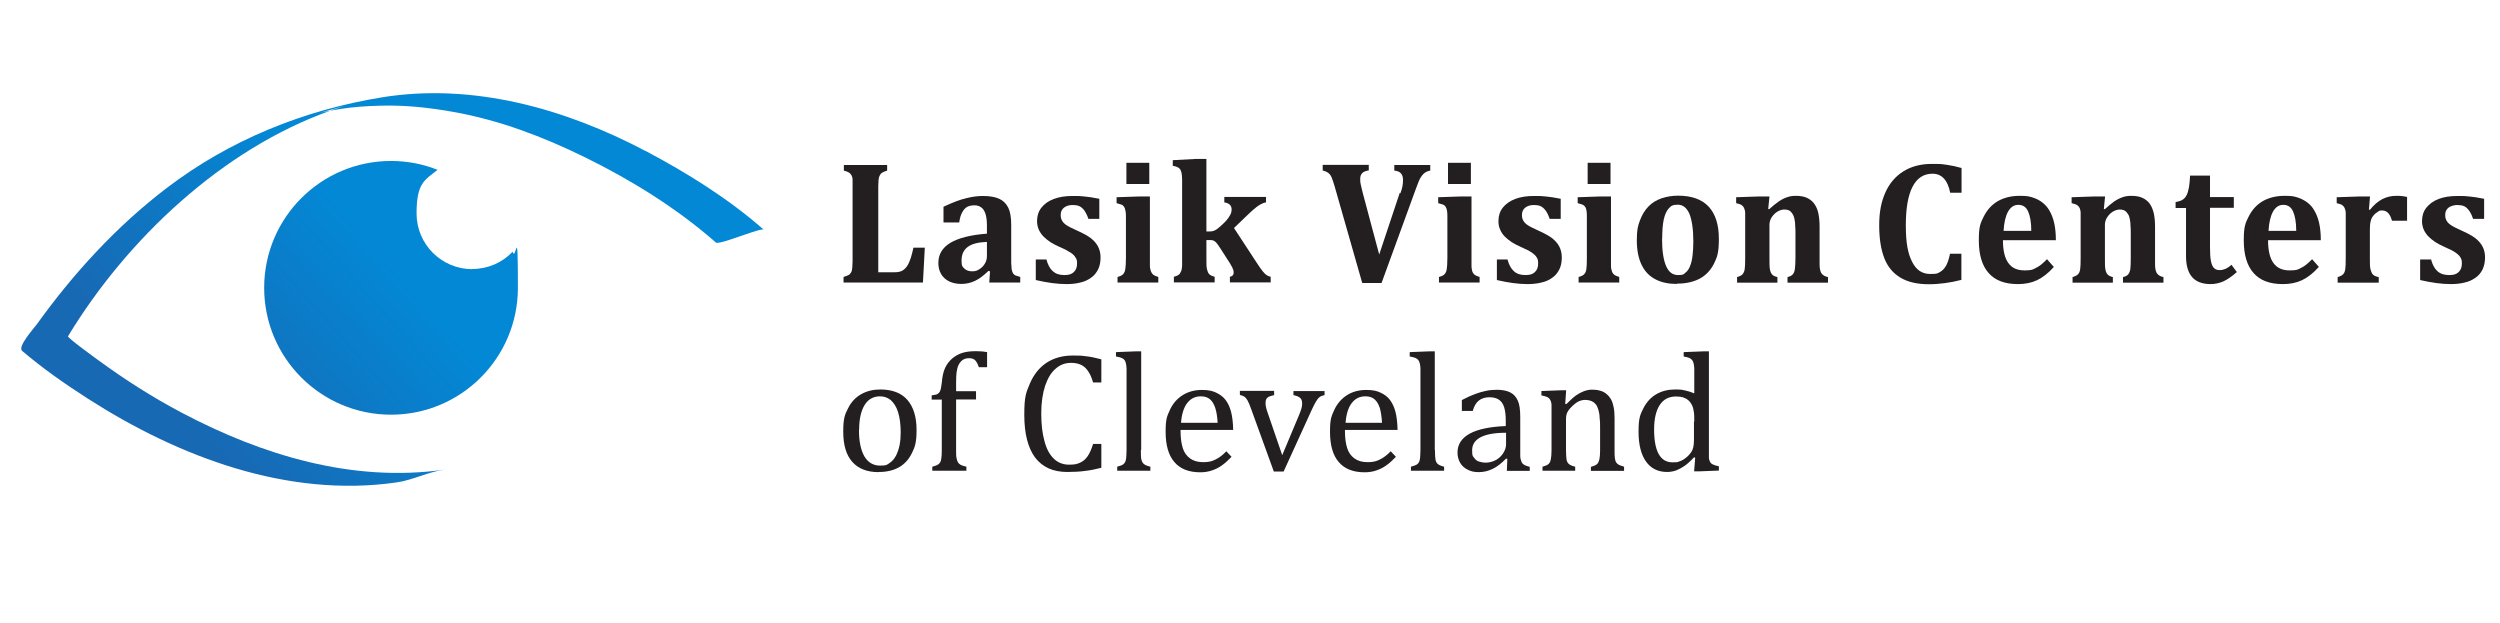 <?xml version="1.0" encoding="UTF-8"?>
<svg id="Layer_1" data-name="Layer 1" xmlns="http://www.w3.org/2000/svg" version="1.1" xmlns:xlink="http://www.w3.org/1999/xlink" viewBox="0 0 1606 400">
  <defs>
    <style>
      .cls-1 {
        fill: url(#linear-gradient);
      }

      .cls-1, .cls-2, .cls-3 {
        fill-rule: evenodd;
        stroke-width: 0px;
      }

      .cls-2 {
        fill: #231f20;
      }

      .cls-3 {
        fill: url(#linear-gradient-2);
      }
    </style>
    <linearGradient id="linear-gradient" x1="132.2" y1="120.4" x2="256.3" y2="230.7" gradientTransform="translate(0 402) scale(1 -1)" gradientUnits="userSpaceOnUse">
      <stop offset="0" stop-color="#1869b4"/>
      <stop offset="1" stop-color="#0388d5"/>
    </linearGradient>
    <linearGradient id="linear-gradient-2" x1="140.6" y1="118.9" x2="258.9" y2="224" gradientTransform="translate(0 402) scale(1 -1)" gradientUnits="userSpaceOnUse">
      <stop offset="0" stop-color="#1869b4"/>
      <stop offset="1" stop-color="#0388d5"/>
    </linearGradient>
  </defs>
  <path class="cls-1" d="M414.7,97c-51.6-27.2-110.7-43.9-169.2-34.5-50.4,8.2-98.2,27.5-138.7,58.5-32,24.4-59.8,54.8-83.2,87.4-1.9,2.6-12.5,14.3-9.4,17,13.3,11.3,27.7,21.4,42.4,30.8,58.2,37.3,128.2,63.8,198.2,53.7,10.4-1.5,20.4-6.8,30.7-8.2-58.8,8.4-116.9-9.2-168.6-36.5-18.8-9.9-36.8-21.4-54-34-1.1-.8-19.8-14.3-19.2-15.2,37.9-62.5,99.2-120.2,168.5-144.9-2.2.4-4.4.8-6.5,1.3,14.9-4.2,18.5-5.2,10.8-2.8-1,.3-2,.7-3.1,1-.4,0-.8.3-1.3.5,2-.4,3.9-.7,5.9-1,8.6-1.4,17.4-2,26.1-2.2,15.8-.5,31.6,1.2,47.2,4,29.3,5.2,57.5,15.9,84.2,29,29.8,14.6,59.4,32.9,84.4,54.9,1.3,1.2,13.8-3.5,15.4-4,1.4-.4,14.3-5.2,15.3-4.3-22.8-20-49.3-36.5-76-50.6h.1Z"/>
  <g>
    <path class="cls-2" d="M569.9,106v3.6c-1.3.4-2.3.8-3,1.2-.8.4-1.3,1-1.7,1.8-.4.7-.7,1.7-.8,2.8,0,1.2-.2,2.6-.2,4.4v55.1h10.4c2.1,0,3.7-.3,5-1,1.2-.7,2.3-1.7,3.2-3.1.9-1.4,1.7-3.2,2.4-5.4.6-2.2,1.2-4.3,1.6-6.3h7.3l-1.2,22.4h-51v-3.6c1.3-.4,2.4-.8,3.2-1.2s1.3-1.1,1.7-1.8.6-1.7.7-2.9c0-1.2.2-2.7.2-4.4v-47.7c0-1.8,0-3.2,0-4.4,0-1.2-.3-2.1-.7-2.9-.4-.7-.9-1.3-1.7-1.8-.8-.4-1.8-.9-3.2-1.2v-3.6h28.1-.2Z"/>
    <path class="cls-2" d="M635.8,174.3l-.8-.3c-3,2.9-5.8,5.1-8.6,6.4-2.7,1.3-5.7,2-8.8,2s-5.7-.6-8-1.7c-2.3-1.2-4-2.8-5.1-4.8-1.2-2.1-1.7-4.4-1.7-7.1,0-5.4,2.6-9.7,7.7-12.8,5.2-3.1,13-5.1,23.5-5.9v-5.3c0-3.4-.4-6.1-1.1-7.9-.7-1.9-1.7-3.2-2.9-3.9-1.2-.8-2.6-1.1-4.2-1.1s-3.1.3-4.3.9c-1.2.6-2.3,1.7-3.2,3.3-1,1.6-1.7,3.9-2.1,6.8h-10.1v-10.1c3.3-1.5,6-2.7,8.2-3.5s4.3-1.5,6.5-2c2.1-.5,4-.9,5.7-1.1s3.4-.3,5-.3c4.3,0,7.8.6,10.4,1.8,2.6,1.2,4.5,3.1,5.8,5.7,1.3,2.7,1.9,6.3,1.9,11v21.6c0,2.4,0,4.3.2,5.6,0,1.3.3,2.3.5,2.9.2.7.5,1.2.9,1.6.4.4.8.7,1.3.9s1.5.5,2.9.9v3.6h-19.9l.5-7.2h-.2ZM634,155.4c-5.5.2-9.6,1.2-12.3,3.2s-4,4.9-4,8.7.6,4,1.8,5.2,2.9,1.8,5,1.8,3.2-.4,4.7-1.4c1.5-.9,2.6-2.1,3.5-3.6s1.3-3.1,1.3-4.8v-9.2h0Z"/>
    <path class="cls-2" d="M672.2,166.6c.9,3.4,2.2,5.9,4.1,7.6,1.9,1.7,4.3,2.5,7.4,2.5s4.7-.6,6.1-1.9c1.4-1.3,2.1-3.1,2.1-5.5s-.3-2.8-1-3.9c-.6-1.1-1.6-2.1-3.1-3.1s-3.9-2.3-7.4-3.8c-2-.9-3.8-1.8-5.5-2.9-1.7-1.1-3.2-2.3-4.5-3.6s-2.3-2.8-3.1-4.5c-.7-1.7-1.1-3.5-1.1-5.5,0-3.3.9-6.2,2.8-8.6,1.9-2.4,4.5-4.3,8-5.6,3.5-1.3,7.4-1.9,11.8-1.9s5.2,0,7.7.3c2.5.2,5.7.7,9.7,1.5v12.9h-7c-.8-2.4-1.8-4.2-2.7-5.5-1-1.3-2.1-2.2-3.2-2.7-1.2-.5-2.6-.7-4.2-.7-2.4,0-4.2.6-5.6,1.7-1.4,1.1-2.1,2.7-2.1,4.6s.3,2.6.8,3.6,1.4,2,2.7,2.9,3.8,2.2,7.4,3.8c3.4,1.5,6.1,3,8.2,4.5,2.1,1.6,3.7,3.4,4.8,5.4,1.1,2.1,1.7,4.4,1.7,7.2s-.5,5.6-1.6,7.7c-1.1,2.2-2.6,4-4.5,5.3-1.9,1.4-4.2,2.5-6.9,3.1-2.7.7-5.7,1-8.9,1-5.9,0-12.4-.9-19.7-2.6v-13.2h7.2-.4Z"/>
    <path class="cls-2" d="M738.3,104.6v13.6h-14.7v-13.6h14.7ZM718,177.9c1.8-.5,3-1.1,3.6-1.9.7-.8,1.1-1.8,1.3-3.2.2-1.3.4-3.7.4-7.2v-25.7c0-1.8,0-3.3-.3-4.4-.2-1.1-.4-2-.9-2.6-.4-.7-1-1.2-1.8-1.5s-1.8-.6-3-.9v-3.8l14.7-.5h6.7v44.1c0,1.1,0,2,.3,2.6,0,.6.3,1.2.5,1.7s.5.9.8,1.3c.3.4.8.8,1.4,1.1.6.3,1.4.6,2.4.9v3.6h-26.2v-3.6h0Z"/>
    <path class="cls-2" d="M792.8,146.6l13.8,21.1c2,3.1,3.5,5.3,4.5,6.5s1.8,2,2.5,2.5,1.6.9,2.7,1.1v3.6h-26.2v-3.6c1.6-.3,2.4-1.2,2.4-2.6s-.3-2.1-.9-3.4c-.6-1.3-1.9-3.4-3.7-6.1l-4.1-6.4c-.9-1.4-1.7-2.5-2.2-3.1-.6-.7-1.1-1.1-1.7-1.5-.6-.3-1.3-.5-2.3-.5h-2.6v11.3c0,3.5,0,5.9.3,7.2s.7,2.4,1.3,3.2,1.9,1.4,3.7,1.9v3.6h-26.2v-3.6c1.1-.3,1.9-.6,2.5-.9.6-.3,1.1-.8,1.4-1.2.3-.5.6-1.1.9-1.8.2-.7.4-1.7.5-3,0-1.3,0-3.1,0-5.5v-50.2c0-1.5-.2-2.8-.3-3.8-.2-1-.5-1.8-.8-2.4-.4-.6-.9-1.1-1.6-1.5-.7-.4-1.8-.7-3.3-1v-3.6l14.9-.8h6.7v46.6h1.8c1.3,0,2.2-.1,2.9-.4.7-.3,1.5-.7,2.2-1.2.8-.6,2-1.6,3.6-3.1s2.8-2.8,3.6-4,1.4-2.2,1.7-3c.3-.9.4-1.7.4-2.5,0-2.5-1.6-4-4.7-4.5v-3.5h26.8v3.5c-1.4.2-2.9.9-4.7,2-1.7,1.1-4.4,3.4-8.1,7l-7.8,7.5h0Z"/>
    <path class="cls-2" d="M899.6,124.2c.6-1.5,1-3,1.3-4.4s.4-2.8.4-4.3-.4-3.2-1.4-4.2c-.9-1-2.3-1.5-4.2-1.7v-3.6h23.1v3.6c-1.3.2-2.5.7-3.5,1.4-1,.7-1.8,1.7-2.6,2.9-.8,1.3-1.7,3.4-2.7,6.2l-22.5,61.7h-12.4l-17.7-62c-.8-2.8-1.5-4.7-2-5.9-.5-1.2-1.2-2.1-2.1-2.8-.9-.7-2-1.2-3.6-1.6v-3.6h29.6v3.6c-1.9.2-3.2.8-4.1,1.6-.9.9-1.4,2.1-1.4,3.6s0,2.4.3,3.6c.2,1.1.7,3,1.3,5.5l10.6,39.7,13.2-39.6.4.3Z"/>
    <path class="cls-2" d="M944.9,104.6v13.6h-14.7v-13.6h14.7ZM924.5,177.9c1.8-.5,3-1.1,3.6-1.9.7-.8,1.1-1.8,1.3-3.2.2-1.3.4-3.7.4-7.2v-25.7c0-1.8,0-3.3-.2-4.4-.2-1.1-.5-2-.9-2.6-.4-.7-1-1.2-1.8-1.5s-1.8-.6-3-.9v-3.8l14.7-.5h6.7v44.1c0,1.1,0,2,.2,2.6,0,.6.3,1.2.4,1.7.2.5.5.9.8,1.3.3.4.8.8,1.4,1.1.6.3,1.4.6,2.4.9v3.6h-26.1v-3.6h0Z"/>
    <path class="cls-2" d="M968.4,166.6c.9,3.4,2.2,5.9,4.1,7.6,1.8,1.7,4.3,2.5,7.4,2.5s4.7-.6,6.1-1.9c1.4-1.3,2.1-3.1,2.1-5.5s-.3-2.8-.9-3.9c-.6-1.1-1.7-2.1-3.1-3.1-1.4-1-3.9-2.3-7.4-3.8-2-.9-3.8-1.8-5.5-2.9-1.7-1.1-3.2-2.3-4.5-3.6s-2.3-2.8-3-4.5c-.8-1.7-1.1-3.5-1.1-5.5,0-3.3.9-6.2,2.8-8.6,1.9-2.4,4.5-4.3,8-5.6,3.4-1.3,7.4-1.9,11.8-1.9s5.2,0,7.7.3c2.5.2,5.8.7,9.7,1.5v12.9h-7.1c-.8-2.4-1.7-4.2-2.7-5.5s-2.1-2.2-3.2-2.7c-1.2-.5-2.6-.7-4.2-.7-2.4,0-4.2.6-5.6,1.7-1.4,1.1-2.1,2.7-2.1,4.6s.3,2.6.8,3.6,1.4,2,2.7,2.9,3.8,2.2,7.4,3.8c3.4,1.5,6.1,3,8.2,4.5,2.1,1.6,3.7,3.4,4.8,5.4,1.1,2.1,1.7,4.4,1.7,7.2s-.5,5.6-1.6,7.7c-1.1,2.2-2.6,4-4.5,5.3-1.9,1.4-4.2,2.5-7,3.1-2.7.7-5.7,1-8.9,1-5.9,0-12.5-.9-19.7-2.6v-13.2h7.2-.4Z"/>
    <path class="cls-2" d="M1034.6,104.6v13.6h-14.7v-13.6h14.7ZM1014.2,177.9c1.8-.5,3-1.1,3.6-1.9.7-.8,1.1-1.8,1.3-3.2.2-1.3.3-3.7.3-7.2v-25.7c0-1.8,0-3.3-.2-4.4-.2-1.1-.4-2-.9-2.6-.4-.7-1.1-1.2-1.8-1.5-.8-.3-1.8-.6-3-.9v-3.8l14.7-.5h6.7v44.1c0,1.1,0,2,.2,2.6s.3,1.2.5,1.7.4.9.8,1.3c.3.4.8.8,1.4,1.1s1.4.6,2.4.9v3.6h-26.1v-3.6h0Z"/>
    <path class="cls-2" d="M1077.2,182.4c-5.2,0-9.8-.9-13.6-2.9-3.8-1.9-6.8-4.9-8.9-9.1-2.1-4.2-3.2-9.5-3.2-16s.6-9.2,2-12.8c1.3-3.6,3.2-6.6,5.5-9s5.2-4.1,8.4-5.2c3.3-1.1,6.8-1.7,10.6-1.7,8.6,0,15.2,2.3,19.6,7s6.6,11.6,6.6,20.7-1.1,11.8-3.2,16.1c-2.2,4.3-5.3,7.5-9.3,9.6-4.1,2.1-8.8,3.1-14.4,3.1h0v.2ZM1067.7,153.3c0,7.8.9,13.7,2.6,17.6,1.7,3.9,4.2,5.8,7.7,5.8s3.5-.5,4.7-1.5c1.3-1,2.3-2.4,3-4.3.8-1.9,1.3-4.2,1.6-6.8.3-2.7.5-5.6.5-8.9,0-7.9-.9-13.8-2.5-17.8-1.7-3.9-4.2-5.9-7.5-5.9s-4.4.8-5.8,2.4c-1.5,1.6-2.5,4-3.2,7.1-.7,3.2-1,7.3-1,12.2h0Z"/>
    <path class="cls-2" d="M1174.3,181.6h-26v-3.6c1.6-.4,2.8-1,3.4-1.8.7-.8,1.1-1.9,1.3-3.2.2-1.4.4-3.8.4-7.3v-14.8c0-2.6,0-4.8-.2-6.4,0-1.7-.3-3.1-.5-4.1-.2-1.1-.6-2-1-2.7s-.9-1.3-1.4-1.8-1.1-.8-1.7-1c-.7-.2-1.5-.3-2.5-.3s-2.8.4-4.2,1.3c-1.5.9-2.7,2.1-3.7,3.6s-1.5,3.2-1.5,4.9v21.3c0,3.5,0,5.9.3,7.3.2,1.4.7,2.4,1.3,3.2.6.8,1.8,1.4,3.5,1.8v3.6h-25.9v-3.6c1.7-.5,2.9-1.1,3.6-1.9.6-.8,1.1-1.8,1.3-3.2.2-1.3.3-3.7.3-7.2v-22.7c0-2.7,0-4.7,0-6.1,0-1.3-.3-2.4-.7-3.2-.3-.8-.9-1.4-1.5-1.9-.7-.5-1.9-.9-3.6-1.3v-3.8l14.7-.5h6.7l-.8,8,.6.2c2.2-2,4.2-3.6,5.9-4.8,1.7-1.2,3.4-2.1,5.3-2.8,1.8-.7,3.8-1,5.8-1,2.9,0,5.4.4,7.3,1.3,1.9.9,3.5,2.1,4.7,3.8s2.1,3.7,2.6,6.1c.5,2.4.8,5.2.8,8.4v24.8c0,1.4.2,2.5.4,3.4.2.9.5,1.6.9,2.1s.9,1,1.6,1.4,1.5.7,2.5.9v3.6h0Z"/>
    <path class="cls-2" d="M1260.1,107.8v16h-7.3c-.8-4.1-2.2-7.2-4.1-9.2s-4.3-3-7.3-3c-5.7,0-9.9,2.8-12.8,8.4s-4.3,13.9-4.3,24.9,1.3,17.9,4,23.2c2.6,5.3,6.5,7.9,11.6,7.9s4.7-.4,6.4-1.3c1.6-.9,2.9-2.3,3.9-4.1s1.8-4.3,2.5-7.6h7.3v16.8c-3.9,1-7.5,1.7-10.8,2.1-3.2.4-6.6.7-10.1.7-7.4,0-13.5-1.4-18.2-4.2s-8.2-6.9-10.4-12.5c-2.2-5.6-3.3-12.7-3.3-21.2s1.3-15,3.9-20.9,6.5-10.5,11.6-13.7,11.2-4.8,18.3-4.8,6.8.2,9.8.6c2.9.4,6,1.1,9.2,2h.1Z"/>
    <path class="cls-2" d="M1319.4,171.5c-3.6,4-7.2,6.8-10.8,8.5-3.6,1.7-7.7,2.5-12.3,2.5-8.3,0-14.6-2.3-18.8-7.1-4.2-4.7-6.3-11.7-6.3-21s1.1-11.1,3.2-15.4c2.2-4.3,5.2-7.6,9.2-9.9,4-2.2,8.6-3.3,13.8-3.3s6.1.4,8.5,1.1c2.5.8,4.5,1.9,6.3,3.3,1.7,1.4,3.2,3,4.3,5,1.4,2.3,2.4,5,3.1,8,.7,3.1,1.1,6.8,1.1,11.1h-34c0,6.7,1.2,11.6,3.5,14.7,2.3,3.2,5.7,4.7,10.4,4.7s5.2-.5,7.3-1.6c2.2-1,4.5-2.9,7.1-5.6l4.3,4.9h.1ZM1304.9,148.3c0-5.6-.8-9.8-2.1-12.6-1.3-2.8-3.4-4.1-6.2-4.1s-4.9,1.4-6.6,4.3c-1.6,2.9-2.6,7-2.9,12.4h17.8,0Z"/>
    <path class="cls-2" d="M1389.8,181.6h-26v-3.6c1.7-.4,2.8-1,3.4-1.8s1.1-1.9,1.3-3.2c.2-1.4.3-3.8.3-7.3v-14.8c0-2.6,0-4.8-.2-6.4,0-1.7-.3-3.1-.5-4.1-.2-1.1-.5-2-1-2.7-.4-.7-.9-1.3-1.4-1.8s-1.1-.8-1.7-1-1.5-.3-2.4-.3-2.8.4-4.2,1.3c-1.5.9-2.7,2.1-3.7,3.6s-1.5,3.2-1.5,4.9v21.3c0,3.5,0,5.9.3,7.3.2,1.4.7,2.4,1.3,3.2.7.8,1.8,1.4,3.5,1.8v3.6h-25.9v-3.6c1.7-.5,2.9-1.1,3.6-1.9.7-.8,1.1-1.8,1.3-3.2.2-1.3.3-3.7.3-7.2v-22.7c0-2.7,0-4.7,0-6.1,0-1.3-.3-2.4-.6-3.2-.4-.8-.9-1.4-1.6-1.9s-1.9-.9-3.6-1.3v-3.8l14.7-.5h6.8l-.8,8,.6.2c2.2-2,4.2-3.6,5.8-4.8,1.7-1.2,3.4-2.1,5.3-2.8,1.8-.7,3.8-1,5.8-1,2.9,0,5.4.4,7.3,1.3,1.9.9,3.5,2.1,4.7,3.8s2,3.7,2.6,6.1c.5,2.4.8,5.2.8,8.4v24.8c0,1.4.2,2.5.4,3.4.2.9.5,1.6.9,2.1s.9,1,1.6,1.4,1.5.7,2.5.9v3.6h0Z"/>
    <path class="cls-2" d="M1436.8,174.9c-3.2,2.8-6,4.7-8.6,5.9-2.6,1.1-5.3,1.7-8.1,1.7-5.3,0-9.3-1.5-11.9-4.5s-3.9-7.5-3.9-13.5v-30.9h-6.7v-3.8c2.2-.4,3.8-.9,4.8-1.7,1-.7,1.8-1.7,2.4-3,.6-1.2,1-2.9,1.4-4.8.3-2,.6-4.5.7-7.5h12.8v13.8h15.3v6.9h-15.3v25c0,4.2.2,7.3.6,9.2.4,2,1,3.5,1.9,4.4s2,1.4,3.3,1.4,1.9,0,2.7-.3c.8-.2,1.6-.5,2.5-1s1.8-1.2,2.8-2.1l3.4,4.6v.2Z"/>
    <path class="cls-2" d="M1489.6,171.5c-3.6,4-7.2,6.8-10.8,8.5-3.6,1.7-7.7,2.5-12.3,2.5-8.3,0-14.6-2.3-18.8-7.1-4.2-4.7-6.3-11.7-6.3-21s1.1-11.1,3.2-15.4c2.2-4.3,5.2-7.6,9.2-9.9,4-2.2,8.6-3.3,13.8-3.3s6.1.4,8.5,1.1c2.4.8,4.5,1.9,6.3,3.3s3.2,3,4.3,5c1.4,2.3,2.4,5,3.1,8,.7,3.1,1.1,6.8,1.1,11.1h-33.9c0,6.7,1.2,11.6,3.5,14.7,2.3,3.2,5.7,4.7,10.4,4.7s5.2-.5,7.3-1.6c2.2-1,4.5-2.9,7.1-5.6l4.3,4.9h0ZM1475.1,148.3c0-5.6-.8-9.8-2.1-12.6-1.3-2.8-3.4-4.1-6.2-4.1s-4.9,1.4-6.6,4.3c-1.6,2.9-2.6,7-2.9,12.4h17.8,0Z"/>
    <path class="cls-2" d="M1521.7,134.6l.7.2c2.6-3.2,5.3-5.5,8-6.9,2.8-1.4,5.7-2.1,9-2.1s4.5.2,6.9.7v15.3h-9.7c-.6-2.2-1.4-3.8-2.4-4.9-1-1.1-2.3-1.7-4-1.7s-1.7.2-2.6.8c-.9.5-1.8,1.2-2.6,2.1-.8.9-1.4,1.8-1.7,2.7-.3,1-.6,1.9-.7,2.9s-.2,2.4-.2,4.3v17.6c0,3.5,0,6,.4,7.4s.8,2.5,1.5,3.3c.8.8,2,1.4,3.8,1.7v3.6h-26.4v-3.6c1.7-.5,2.9-1.1,3.6-1.9.7-.8,1.1-1.8,1.3-3.2.2-1.3.3-3.7.3-7.2v-22.7c0-2.7,0-4.7,0-6.1,0-1.3-.3-2.4-.7-3.2-.3-.8-.9-1.4-1.5-1.9-.7-.5-1.9-.9-3.6-1.3v-3.8l14.7-.5h6.7l-.7,8.4h0Z"/>
    <path class="cls-2" d="M1561.7,166.6c.9,3.4,2.2,5.9,4.1,7.6,1.9,1.7,4.3,2.5,7.5,2.5s4.7-.6,6.1-1.9c1.4-1.3,2.1-3.1,2.1-5.5s-.3-2.8-.9-3.9c-.6-1.1-1.7-2.1-3.1-3.1s-3.9-2.3-7.4-3.8c-2-.9-3.8-1.8-5.5-2.9-1.7-1.1-3.2-2.3-4.5-3.6s-2.3-2.8-3.1-4.5c-.7-1.7-1.1-3.5-1.1-5.5,0-3.3.9-6.2,2.8-8.6,1.9-2.4,4.5-4.3,7.9-5.6,3.5-1.3,7.4-1.9,11.8-1.9s5.1,0,7.7.3c2.5.2,5.7.7,9.7,1.5v12.9h-7.1c-.8-2.4-1.7-4.2-2.7-5.5s-2-2.2-3.2-2.7-2.6-.7-4.3-.7-4.2.6-5.6,1.7c-1.4,1.1-2.1,2.7-2.1,4.6s.3,2.6.8,3.6,1.4,2,2.7,2.9c1.3.9,3.8,2.2,7.4,3.8,3.4,1.5,6.1,3,8.2,4.5,2.1,1.6,3.7,3.4,4.8,5.4,1.1,2.1,1.7,4.4,1.7,7.2s-.6,5.6-1.6,7.7c-1.1,2.2-2.6,4-4.5,5.3-2,1.4-4.2,2.5-7,3.1-2.7.7-5.7,1-8.9,1-5.9,0-12.4-.9-19.7-2.6v-13.2h7.2-.2Z"/>
  </g>
  <path class="cls-2" d="M564.5,303.3c-7.5,0-13.1-2.2-17-6.6s-5.8-10.8-5.8-19.4,1-10.9,3.1-15c2-4.1,4.9-7.1,8.5-9.1,3.5-2,7.6-3,12.2-3,7.6,0,13.5,2.2,17.4,6.7,3.9,4.5,5.9,10.9,5.9,19.2s-1,10.9-3,15-4.8,7.1-8.3,9.1c-3.6,2-7.9,3-12.8,3h-.2ZM551.8,276.2c0,7.4,1.2,13,3.5,17,2.3,3.9,5.7,5.9,10.1,5.9s4.4-.6,6.1-1.7c1.7-1.1,3-2.7,4.1-4.7,1-2,1.8-4.3,2.3-6.8.5-2.6.7-5.3.7-8.1,0-5.2-.6-9.6-1.7-13.1-1.1-3.5-2.8-6-4.7-7.7-2-1.6-4.3-2.4-6.9-2.4-4.3,0-7.6,1.9-9.9,5.6-2.3,3.8-3.5,9.1-3.5,16h0ZM627,256.6h-12.8v32.4c0,2.4,0,4.2.3,5.4.2,1.2.6,2.1,1,2.8.5.6,1,1.1,1.8,1.5.7.4,1.9.7,3.5,1.1v2.6h-21.9v-2.6c1.6-.4,2.7-.8,3.4-1.2.7-.4,1.2-.9,1.6-1.5.4-.6.7-1.5.8-2.6.2-1.1.3-3,.3-5.4v-32.4h-6.5v-2.7c1.4-.2,2.3-.4,2.7-.5.5-.1.9-.3,1.3-.6.4-.3.8-.6,1.1-1.1s.5-1.2.8-2.1c.2-.9.4-2.2.6-3.8.3-3.9,1-7.1,2.1-9.5s2.7-4.5,4.7-6.2c2.1-1.7,4.3-2.9,6.7-3.6,2.4-.7,5.1-1,8.4-1s5.2.2,7.2.6v9.7h-5.3c-.7-2.1-1.5-3.6-2.4-4.5s-2.2-1.3-3.8-1.3-2.2.2-3,.5-1.5.8-2.2,1.5-1.3,1.6-1.8,2.7c-.5,1.1-.8,2.6-1.1,4.3-.2,1.7-.3,3.9-.3,6.6v5.6h12.8v5.4h0ZM707.5,230.9v14.8h-5.3c-.9-3.1-2-5.6-3.3-7.4-1.3-1.9-2.8-3.2-4.6-4-1.7-.8-3.9-1.2-6.3-1.2-3.7,0-7,1.2-9.8,3.7-2.9,2.4-5.1,6.1-6.8,11-1.6,4.9-2.5,10.8-2.5,17.8s.7,13,2.1,17.9c1.3,5,3.4,8.7,6,11.2s5.9,3.8,9.7,3.8,5.3-.4,7.2-1.3c1.8-.8,3.4-2.1,4.7-4,1.3-1.8,2.5-4.5,3.6-8h5.3v15.3c-3.4.9-6.8,1.6-10.3,2-3.5.5-7.4.7-11.6.7-9.1,0-15.9-3.1-20.6-9.2-4.6-6.2-7-15.3-7-27.5s1.2-14.3,3.6-20.1c2.4-5.7,6-10.2,10.6-13.3,4.7-3.1,10.3-4.7,16.8-4.7s6.3.2,9,.5c2.8.3,5.9,1,9.4,1.9h0ZM732.9,289.1c0,3.1,0,5.2.4,6.4.3,1.2.9,2.1,1.7,2.7s2.1,1.2,4,1.6v2.6h-21.3v-2.6c1.8-.5,3-.9,3.7-1.4s1.2-1.1,1.5-1.8c.3-.7.5-1.7.6-2.8,0-1.2.2-2.8.2-4.7v-52.1c0-1.4-.2-2.5-.4-3.5s-.5-1.7-.9-2.2-1-1-1.7-1.3-2-.7-3.8-1v-2.8l13-.5h3.2v63.3h-.2ZM791.2,293.4c-2.3,2.4-4.4,4.3-6.3,5.6-1.9,1.4-4,2.4-6.3,3.2-2.3.8-4.8,1.2-7.6,1.2-7.3,0-12.9-2.2-16.6-6.6-3.8-4.4-5.6-10.9-5.6-19.5s1-10,2.8-14.1c1.9-4.1,4.7-7.2,8.2-9.4,3.6-2.2,7.6-3.3,12.2-3.3s6.7.6,9.2,1.7c2.5,1.2,4.6,2.7,6.1,4.7,1.5,2,2.7,4.5,3.5,7.5s1.3,7,1.4,11.8h-33.8v.9c0,4.2.5,7.8,1.4,10.7.9,2.9,2.5,5.1,4.7,6.7s5,2.4,8.4,2.4,5.6-.5,7.9-1.7c2.4-1.1,4.7-2.9,7-5.3l3.3,3.5h0ZM782.2,271.6c-.2-3.8-.7-7-1.5-9.5-.8-2.4-1.9-4.3-3.4-5.6-1.5-1.3-3.5-1.9-5.9-1.9-3.7,0-6.6,1.5-8.8,4.4s-3.5,7.2-3.9,12.6h23.5ZM818.5,251.2v2.6c-1.7.4-2.8.8-3.5,1.1-.7.4-1.2.8-1.5,1.4s-.5,1.4-.5,2.3,0,2,.3,3c.2,1.1.6,2.3,1.1,3.7l9.3,27.1,10.9-26c.7-1.7,1.2-3.1,1.5-4.2s.4-2.1.4-3.1c0-1.5-.4-2.7-1.2-3.4-.8-.8-2.2-1.4-4.4-1.9v-2.6h20v2.6c-1.4.3-2.5.7-3.2,1.3-.8.6-1.5,1.5-2.3,2.8s-1.6,3-2.7,5.3l-18.1,39.7h-6.3l-14.5-40c-1-2.8-1.8-4.7-2.4-5.7-.6-1-1.2-1.8-1.9-2.3s-1.7-.9-3-1.2v-2.6h22ZM896.8,293.4c-2.3,2.4-4.4,4.3-6.3,5.6-1.9,1.4-4,2.4-6.3,3.2-2.3.8-4.8,1.2-7.6,1.2-7.3,0-12.9-2.2-16.6-6.6-3.8-4.4-5.6-10.9-5.6-19.5s1-10,2.8-14.1c1.9-4.1,4.7-7.2,8.2-9.4,3.5-2.2,7.6-3.3,12.2-3.3s6.7.6,9.2,1.7c2.6,1.2,4.6,2.7,6.1,4.7,1.5,2,2.7,4.5,3.5,7.5s1.3,7,1.4,11.8h-33.8v.9c0,4.2.5,7.8,1.4,10.7.9,2.9,2.5,5.1,4.7,6.7s5,2.4,8.4,2.4,5.6-.5,7.9-1.7c2.3-1.1,4.7-2.9,7-5.3l3.3,3.5h0ZM887.8,271.6c-.2-3.8-.7-7-1.4-9.5-.8-2.4-1.9-4.3-3.4-5.6-1.5-1.3-3.4-1.9-5.9-1.9-3.7,0-6.6,1.5-8.8,4.4s-3.5,7.2-3.9,12.6h23.4ZM921.8,289.1c0,3.1.2,5.2.4,6.4.3,1.2.8,2.1,1.6,2.7s2.1,1.2,3.9,1.6v2.6h-21.3v-2.6c1.8-.5,3-.9,3.8-1.4.7-.5,1.2-1.1,1.5-1.8.3-.7.5-1.7.6-2.8,0-1.2.2-2.8.2-4.7v-52.1c0-1.4-.2-2.5-.4-3.5s-.6-1.7-1-2.2-1-1-1.7-1.3-2-.7-3.8-1v-2.8l12.9-.5h3.2v63.3h0ZM968.3,294.8l-.8-.2c-3.1,3.2-6,5.4-8.8,6.7-2.8,1.3-5.6,2-8.7,2s-5.1-.5-7.2-1.6c-2.1-1-3.7-2.5-4.8-4.4s-1.7-4.1-1.7-6.6c0-5.2,2.6-9.2,7.8-12.1,5.1-2.8,12.9-4.5,23.2-4.9v-3.5c0-3.7-.4-6.6-1.1-8.8-.7-2.2-1.9-3.7-3.4-4.7s-3.6-1.5-6.1-1.5-5,.7-6.8,2.2c-1.7,1.4-3,3.6-3.8,6.6h-7v-7c3.4-1.8,6.3-3.1,8.6-3.9,2.3-.9,4.6-1.5,6.9-2,2.3-.5,4.6-.7,7-.7,3.6,0,6.4.6,8.6,1.7,2.2,1.1,3.7,2.8,4.8,5.2,1.1,2.3,1.6,5.8,1.6,10.5v24.3c0,1.1,0,2.1.3,3s.5,1.7.8,2.2c.4.6.9,1,1.6,1.4.7.4,1.8.8,3.4,1.2v2.6h-14.7l.3-7.7h0ZM967.4,278c-7.3,0-12.7,1-16.3,2.9s-5.4,4.7-5.4,8.4.4,3.7,1.3,4.8c.8,1.2,1.8,2,3.1,2.4,1.2.4,2.7.7,4.5.7s4.6-.6,6.6-1.8c2-1.2,3.5-2.7,4.6-4.5s1.7-3.6,1.7-5.4v-7.5h0ZM1043.1,302.5h-21.1v-2.6c1.4-.4,2.4-.8,3-1.1.6-.3,1.1-.8,1.5-1.3.4-.6.7-1.5,1-2.7.2-1.2.4-3,.4-5.4v-14c0-2.5,0-4.8-.3-6.8,0-2.1-.4-3.7-.7-5-.4-1.3-.8-2.3-1.2-3.1-.5-.7-1.1-1.4-1.7-1.9-.7-.5-1.4-.9-2.3-1.2-.9-.3-2-.5-3.4-.5s-2.7.3-3.9.8c-1.3.6-2.6,1.5-4.1,2.9s-2.6,2.7-3.3,4c-.7,1.3-1,2.8-1,4.5v20c0,3.1.2,5.2.4,6.4.3,1.2.8,2.1,1.6,2.7.8.6,2.1,1.2,3.9,1.6v2.6h-21v-2.6c1.4-.4,2.4-.8,3-1.1.6-.3,1.1-.8,1.5-1.3.4-.6.7-1.5.9-2.6.2-1.2.4-3,.4-5.5v-23.4c0-2.3,0-4.1,0-5.5,0-1.4-.3-2.5-.8-3.4-.4-.8-1-1.5-1.9-1.9s-2.1-.8-3.8-1.1v-2.8l12.6-.5h3.3l-.6,8.7.7.2c2.7-2.7,4.8-4.6,6.4-5.7,1.6-1.1,3.3-2,4.9-2.6,1.7-.6,3.4-1,5.3-1s3.6.2,5.2.7c1.5.4,2.9,1.1,4,2.1,1.2.9,2.1,2.1,2.9,3.4.8,1.4,1.3,3,1.7,5,.4,1.9.6,4.4.6,7.3v20.2c0,2.4,0,4.2.2,5.4.2,1.1.4,2,.8,2.6s.9,1.1,1.6,1.5,1.9.8,3.5,1.3v2.6h0ZM1088.4,244.2v-7.2c0-1.4-.2-2.5-.4-3.5-.2-1-.6-1.7-1-2.2s-1-1-1.6-1.3c-.7-.3-2-.7-3.8-1v-2.8l13-.5h3.2v62c0,2.8,0,4.8,0,6,0,1.2.3,2.2.7,2.9.3.7.9,1.3,1.7,1.7.8.4,2.1.9,4,1.2v2.8l-12.7.5h-3.2l.7-8.8-.8-.2c-2.2,2.4-4.2,4.2-5.9,5.4-1.7,1.2-3.4,2.1-5.3,2.9-1.9.7-3.9,1.1-6,1.1-5.9,0-10.4-2.2-13.6-6.7s-4.8-10.9-4.8-19.3,1-10.8,3.1-14.9,4.9-7.1,8.4-9.1,7.5-3,11.9-3,4.5.2,6.4.6c1.9.4,3.9,1,6,1.9v-8.5h0ZM1088.4,270.7c0-2.8,0-5-.4-6.7-.2-1.7-.7-3.1-1.3-4.2-.6-1.1-1.4-2.1-2.4-2.9s-2.1-1.3-3.3-1.7c-1.2-.3-2.6-.5-4.3-.5-4.6,0-8.1,1.8-10.5,5.5s-3.6,8.9-3.6,15.8,1,12.1,2.9,15.6c2,3.6,4.9,5.4,8.9,5.4s2.9-.1,3.9-.4,2-.7,3-1.3c1-.6,2-1.4,3.1-2.4,1-1,1.8-2,2.3-2.9.5-.8.9-1.8,1.1-2.9s.4-2.5.4-4.3v-12h.2Z"/>
  <path class="cls-3" d="M303.4,172.9c-19.8,0-35.8-16-35.8-35.8s5.3-21.4,13.5-28c-9.3-3.7-19.3-5.7-29.9-5.7-45,0-81.5,36.5-81.5,81.5s36.5,81.5,81.5,81.5,81.5-36.5,81.5-81.5-1.2-15.9-3.4-23.2c-6.5,6.9-15.7,11.1-25.9,11.1h0Z"/>
</svg>